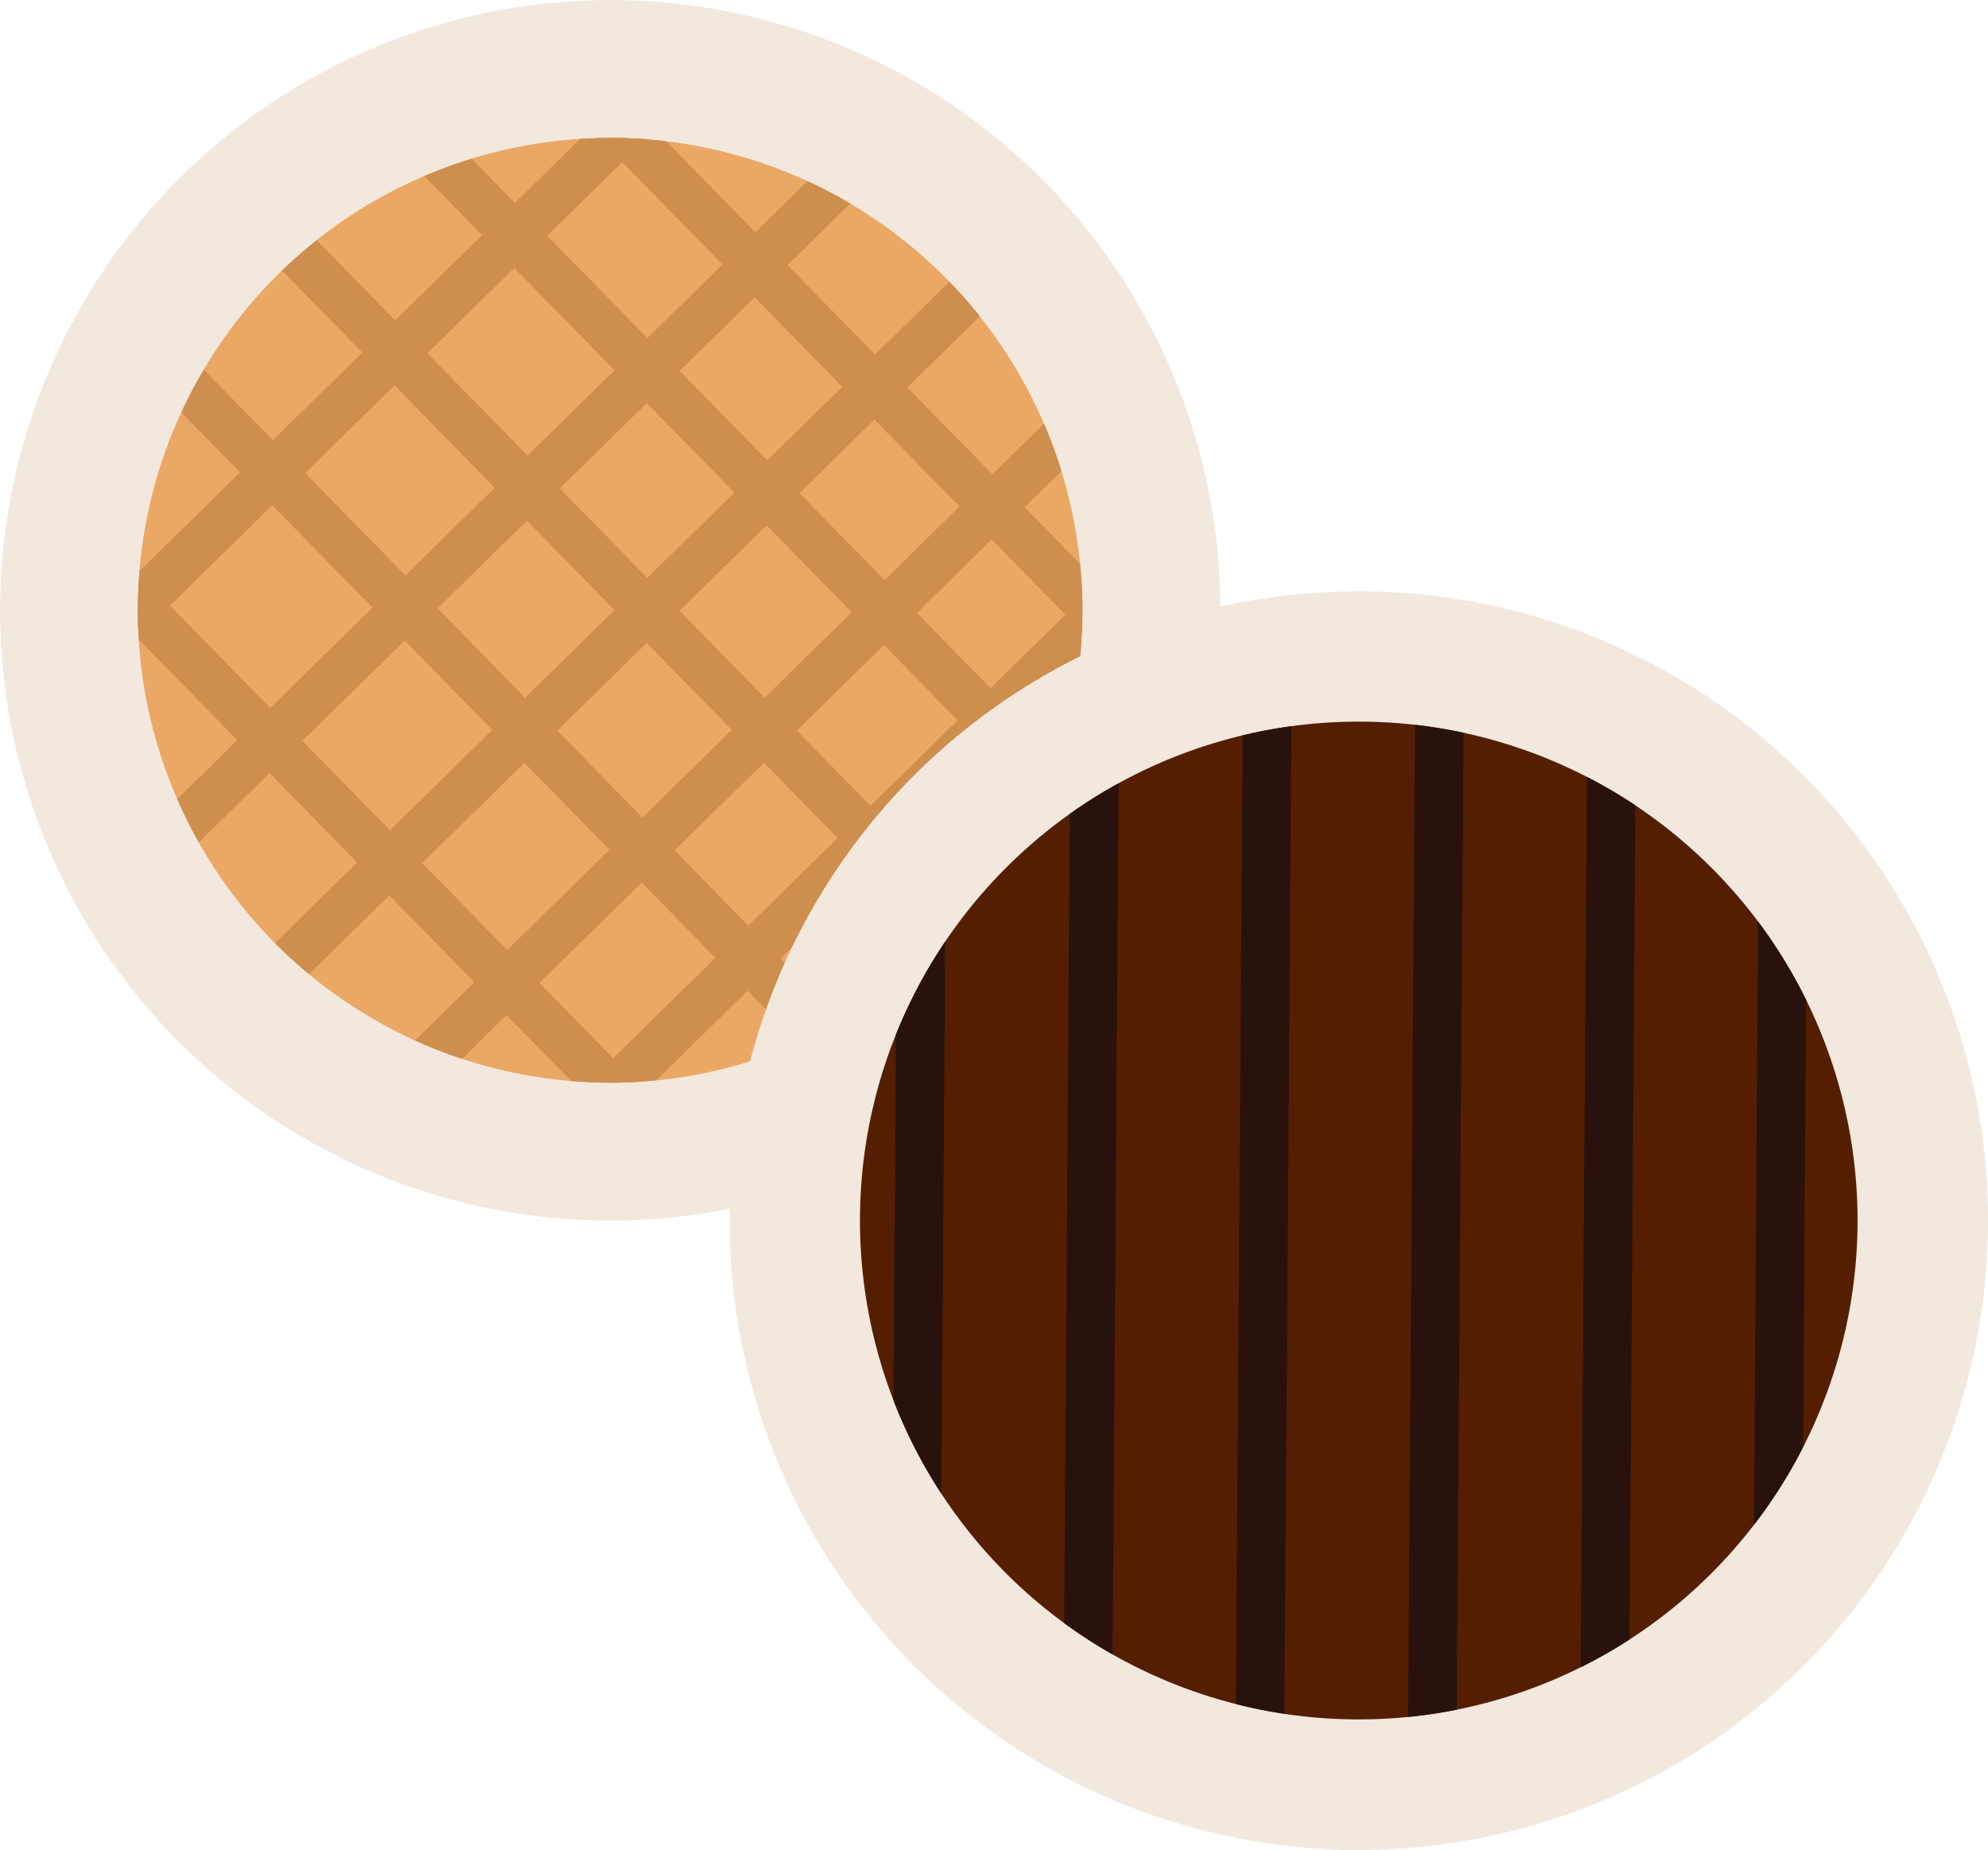 <svg xmlns="http://www.w3.org/2000/svg" xmlns:xlink="http://www.w3.org/1999/xlink" width="77.911" height="72.482" viewBox="0 0 77.911 72.482">
  <defs>
    <clipPath id="clip-path">
      <path id="Path_48094" data-name="Path 48094" d="M55.651,462.353a18.509,18.509,0,1,0,18.635-18.381h-.131a18.507,18.507,0,0,0-18.5,18.381" transform="translate(739.757 2865.769)" fill="#ce8e4e"/>
    </clipPath>
    <clipPath id="clip-path-2">
      <path id="Path_48298" data-name="Path 48298" d="M31.816,443.972a19.548,19.548,0,1,1-19.682,19.413,19.548,19.548,0,0,1,19.682-19.413" transform="translate(811.573 2888.641)" fill="#551e00"/>
    </clipPath>
  </defs>
  <g id="Group_20904" data-name="Group 20904" transform="translate(-790.004 -3304.337)">
    <path id="Path_48097" data-name="Path 48097" d="M12.134,463.385a19.549,19.549,0,1,0,19.682-19.413h-.138a19.548,19.548,0,0,0-19.544,19.413" transform="translate(811.573 2888.642)" fill="none"/>
    <path id="Path_48092" data-name="Path 48092" d="M99.9,464.47A23.911,23.911,0,1,1,76.149,440.4,23.911,23.911,0,0,1,99.9,464.47" transform="translate(737.931 2863.942)" fill="#f2e8de"/>
    <path id="Path_48093" data-name="Path 48093" d="M74.286,443.972A18.509,18.509,0,1,1,55.65,462.354a18.509,18.509,0,0,1,18.636-18.382" transform="translate(739.755 2865.769)" fill="#eba865"/>
    <g id="Mask_Group_855" data-name="Mask Group 855" clip-path="url(#clip-path)">
      <rect id="Rectangle_6550" data-name="Rectangle 6550" width="43.366" height="1.804" transform="matrix(0.714, -0.7, 0.7, 0.714, 807.418, 3352.284)" fill="#ce8e4e"/>
      <rect id="Rectangle_6551" data-name="Rectangle 6551" width="43.366" height="1.804" transform="matrix(0.714, -0.7, 0.7, 0.714, 802.649, 3348.654)" fill="#ce8e4e"/>
      <rect id="Rectangle_6552" data-name="Rectangle 6552" width="43.366" height="1.804" transform="matrix(0.714, -0.7, 0.7, 0.714, 798.289, 3343.73)" fill="#ce8e4e"/>
      <rect id="Rectangle_6553" data-name="Rectangle 6553" width="43.366" height="1.804" transform="matrix(0.714, -0.7, 0.7, 0.714, 793.527, 3339.004)" fill="#ce8e4e"/>
      <rect id="Rectangle_6554" data-name="Rectangle 6554" width="43.366" height="1.804" transform="matrix(0.714, -0.7, 0.7, 0.714, 788.772, 3333.279)" fill="#ce8e4e"/>
      <rect id="Rectangle_6555" data-name="Rectangle 6555" width="1.804" height="43.362" transform="translate(807.907 3304.069) rotate(-44.401)" fill="#ce8e4e"/>
      <rect id="Rectangle_6556" data-name="Rectangle 6556" width="1.804" height="43.362" transform="matrix(0.714, -0.7, 0.7, 0.714, 804.279, 3308.839)" fill="#ce8e4e"/>
      <rect id="Rectangle_6557" data-name="Rectangle 6557" width="1.804" height="43.362" transform="translate(799.354 3313.199) rotate(-44.401)" fill="#ce8e4e"/>
      <rect id="Rectangle_6558" data-name="Rectangle 6558" width="1.804" height="43.362" transform="translate(794.627 3317.961) rotate(-44.401)" fill="#ce8e4e"/>
      <rect id="Rectangle_6559" data-name="Rectangle 6559" width="1.804" height="43.362" transform="translate(788.902 3322.715) rotate(-44.401)" fill="#ce8e4e"/>
    </g>
    <path id="Path_48095" data-name="Path 48095" d="M57.875,465.223A24.659,24.659,0,1,1,33.386,440.4a24.659,24.659,0,0,1,24.489,24.828" transform="translate(810.039 2887.105)" fill="#f2e8de"/>
    <path id="Path_48096" data-name="Path 48096" d="M31.816,443.972a19.548,19.548,0,1,1-19.682,19.413,19.548,19.548,0,0,1,19.682-19.413" transform="translate(811.573 2888.641)" fill="#551e00"/>
    <g id="Mask_Group_856" data-name="Mask Group 856" clip-path="url(#clip-path-2)">
      <rect id="Rectangle_6561" data-name="Rectangle 6561" width="31.644" height="1.907" transform="matrix(0.007, -1, 1, 0.007, 824.954, 3368.11)" fill="#29120d"/>
      <rect id="Rectangle_6562" data-name="Rectangle 6562" width="43.458" height="1.907" transform="matrix(0.007, -1, 1, 0.007, 831.666, 3374.063)" fill="#29120d"/>
      <rect id="Rectangle_6563" data-name="Rectangle 6563" width="43.458" height="1.907" transform="matrix(0.007, -1, 1, 0.007, 838.417, 3374.109)" fill="#29120d"/>
      <rect id="Rectangle_6564" data-name="Rectangle 6564" width="43.458" height="1.907" transform="matrix(0.007, -1, 1, 0.007, 845.169, 3374.156)" fill="#29120d"/>
      <rect id="Rectangle_6565" data-name="Rectangle 6565" width="43.458" height="1.907" transform="matrix(0.007, -1, 1, 0.007, 851.92, 3374.203)" fill="#29120d"/>
      <rect id="Rectangle_6566" data-name="Rectangle 6566" width="43.458" height="1.907" transform="matrix(0.007, -1, 1, 0.007, 858.669, 3374.249)" fill="#29120d"/>
    </g>
  </g>
</svg>
